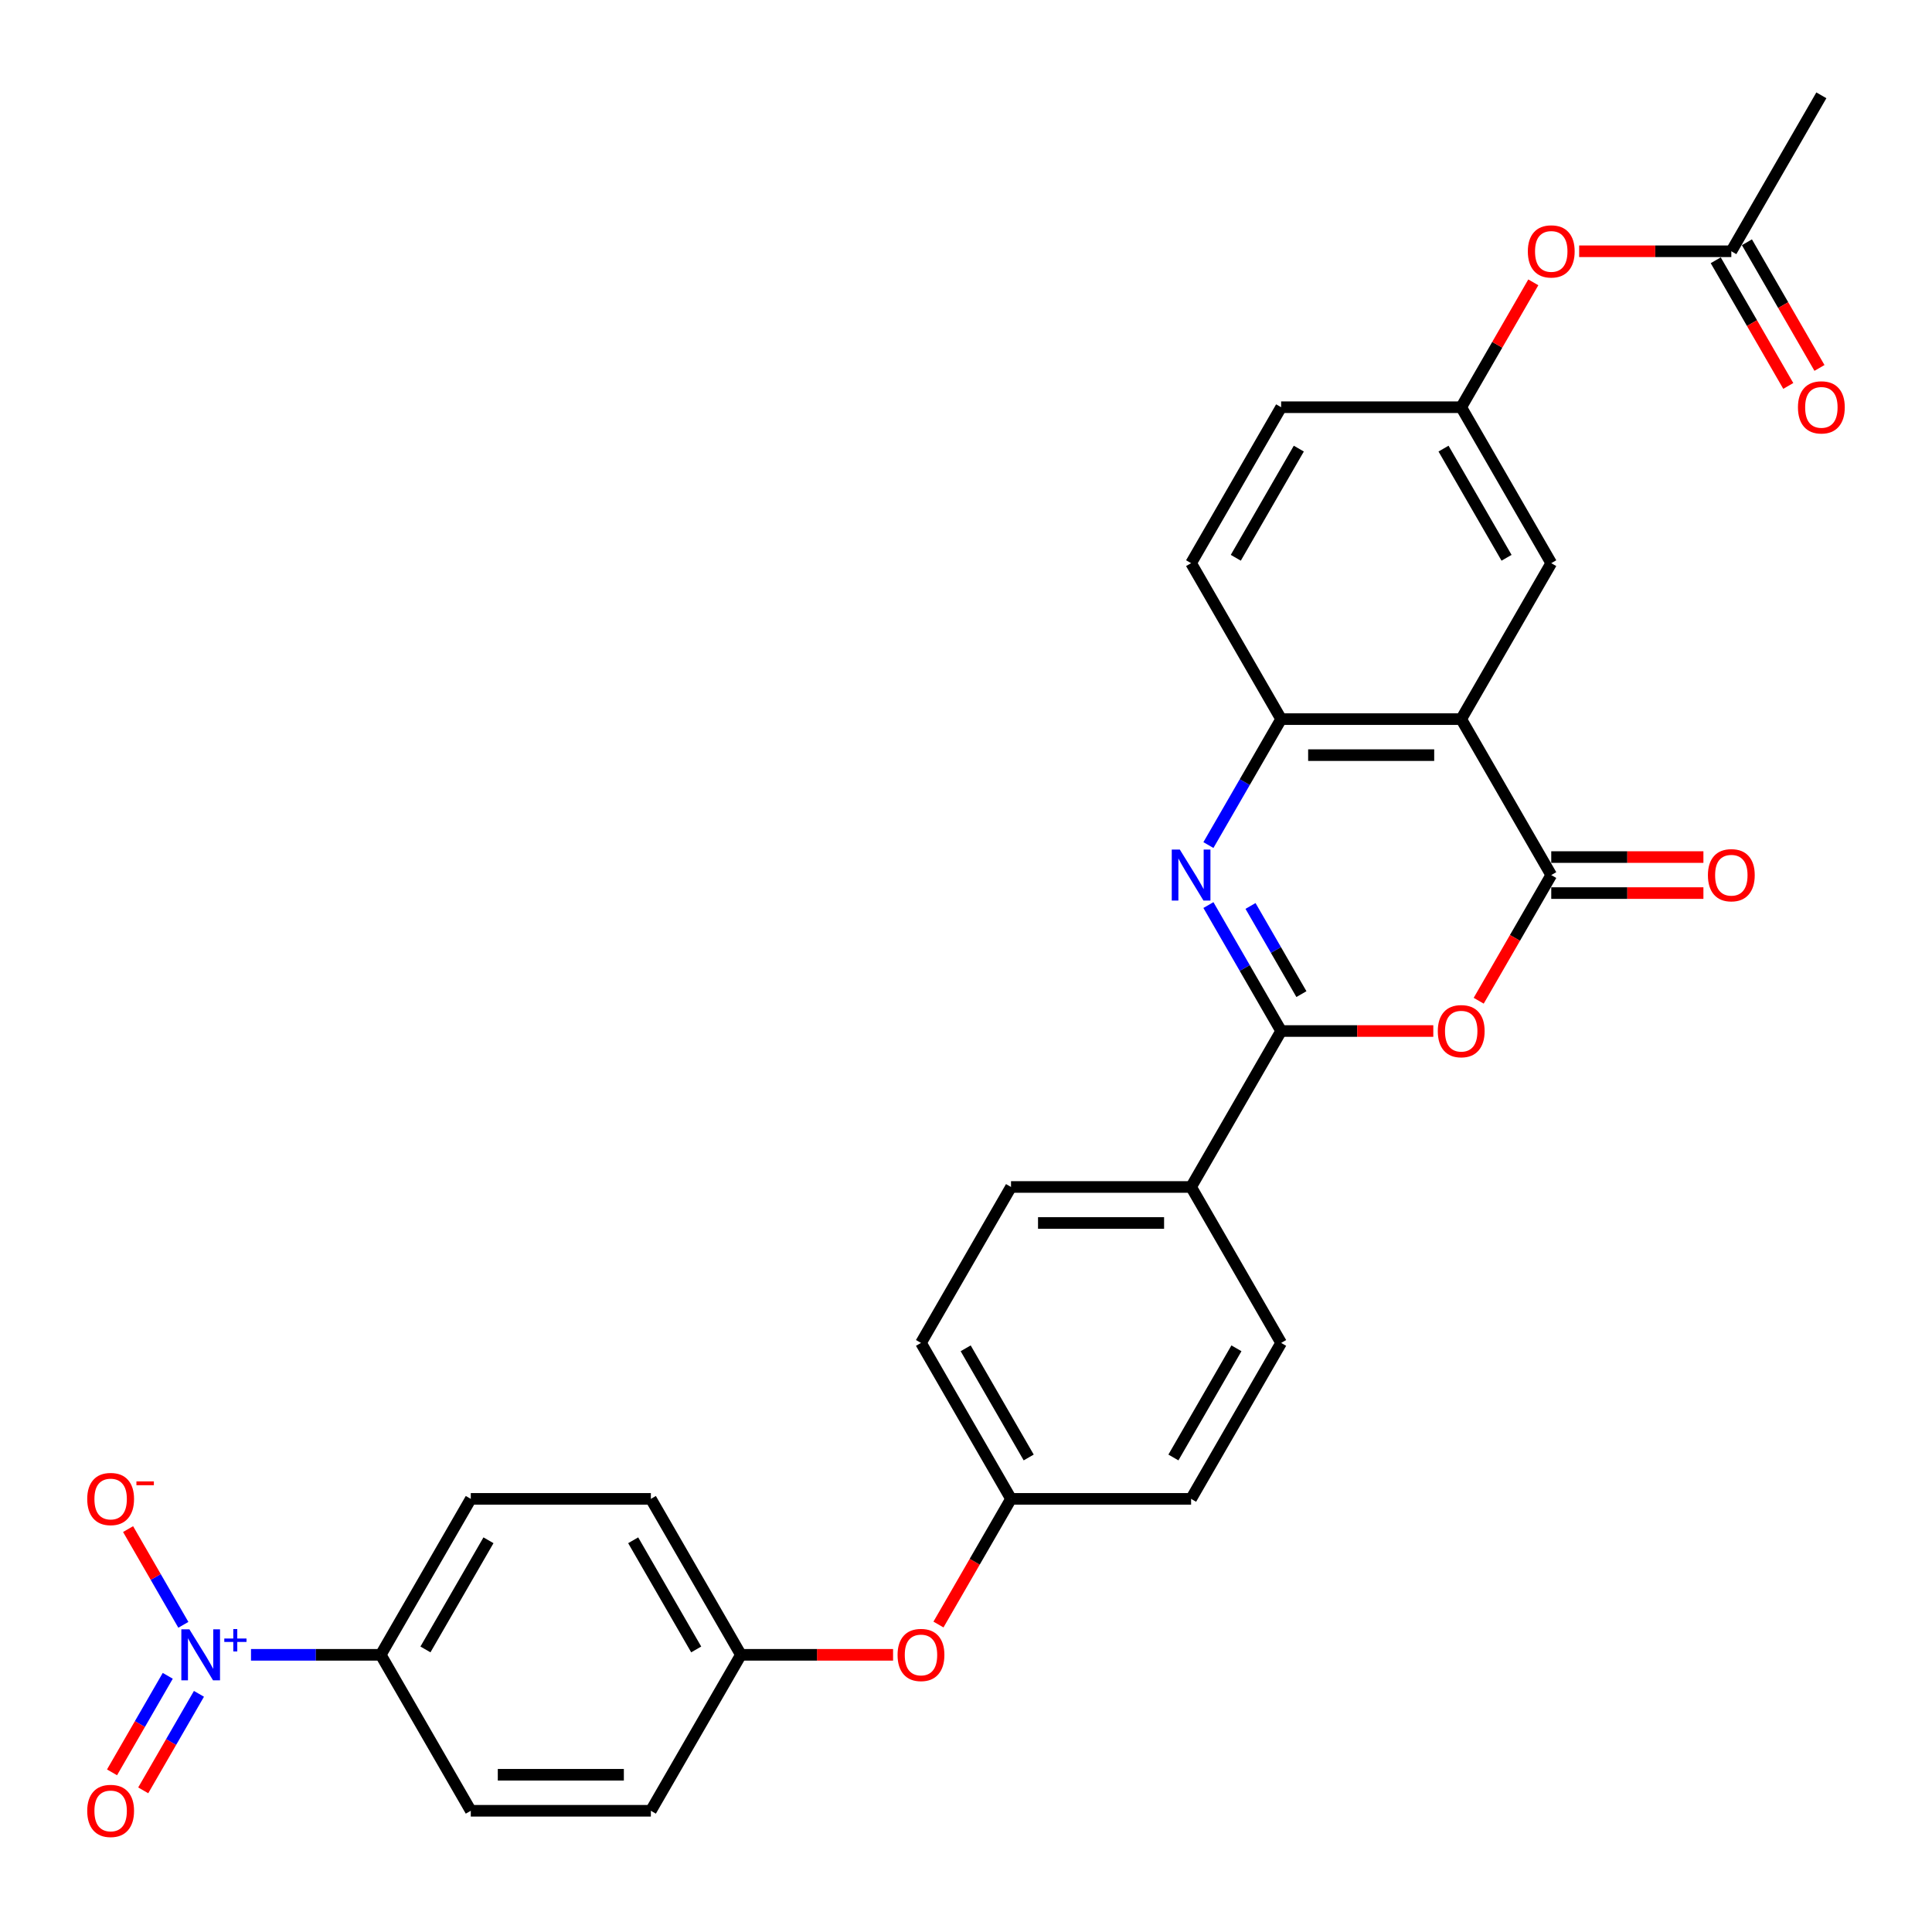 <?xml version='1.0' encoding='iso-8859-1'?>
<svg version='1.1' baseProfile='full'
              xmlns='http://www.w3.org/2000/svg'
                      xmlns:rdkit='http://www.rdkit.org/xml'
                      xmlns:xlink='http://www.w3.org/1999/xlink'
                  xml:space='preserve'
width='1000px' height='1000px' viewBox='0 0 1000 1000'>
<!-- END OF HEADER -->
<rect style='opacity:1.0;fill:#FFFFFF;stroke:none' width='1000' height='1000' x='0' y='0'> </rect>
<path class='bond-0' d='M 625.474,468.463 L 644.293,501.059' style='fill:none;fill-rule:evenodd;stroke:#0000FF;stroke-width:6px;stroke-linecap:butt;stroke-linejoin:miter;stroke-opacity:1' />
<path class='bond-0' d='M 644.293,501.059 L 663.113,533.655' style='fill:none;fill-rule:evenodd;stroke:#000000;stroke-width:6px;stroke-linecap:butt;stroke-linejoin:miter;stroke-opacity:1' />
<path class='bond-0' d='M 647.264,468.921 L 660.437,491.738' style='fill:none;fill-rule:evenodd;stroke:#0000FF;stroke-width:6px;stroke-linecap:butt;stroke-linejoin:miter;stroke-opacity:1' />
<path class='bond-0' d='M 660.437,491.738 L 673.611,514.555' style='fill:none;fill-rule:evenodd;stroke:#000000;stroke-width:6px;stroke-linecap:butt;stroke-linejoin:miter;stroke-opacity:1' />
<path class='bond-5' d='M 625.474,437.407 L 644.293,404.811' style='fill:none;fill-rule:evenodd;stroke:#0000FF;stroke-width:6px;stroke-linecap:butt;stroke-linejoin:miter;stroke-opacity:1' />
<path class='bond-5' d='M 644.293,404.811 L 663.113,372.215' style='fill:none;fill-rule:evenodd;stroke:#000000;stroke-width:6px;stroke-linecap:butt;stroke-linejoin:miter;stroke-opacity:1' />
<path class='bond-2' d='M 663.113,533.655 L 702.493,533.655' style='fill:none;fill-rule:evenodd;stroke:#000000;stroke-width:6px;stroke-linecap:butt;stroke-linejoin:miter;stroke-opacity:1' />
<path class='bond-2' d='M 702.493,533.655 L 741.873,533.655' style='fill:none;fill-rule:evenodd;stroke:#FF0000;stroke-width:6px;stroke-linecap:butt;stroke-linejoin:miter;stroke-opacity:1' />
<path class='bond-7' d='M 663.113,533.655 L 616.509,614.375' style='fill:none;fill-rule:evenodd;stroke:#000000;stroke-width:6px;stroke-linecap:butt;stroke-linejoin:miter;stroke-opacity:1' />
<path class='bond-1' d='M 802.923,452.935 L 756.32,372.215' style='fill:none;fill-rule:evenodd;stroke:#000000;stroke-width:6px;stroke-linecap:butt;stroke-linejoin:miter;stroke-opacity:1' />
<path class='bond-12' d='M 802.923,462.256 L 842.303,462.256' style='fill:none;fill-rule:evenodd;stroke:#000000;stroke-width:6px;stroke-linecap:butt;stroke-linejoin:miter;stroke-opacity:1' />
<path class='bond-12' d='M 842.303,462.256 L 881.684,462.256' style='fill:none;fill-rule:evenodd;stroke:#FF0000;stroke-width:6px;stroke-linecap:butt;stroke-linejoin:miter;stroke-opacity:1' />
<path class='bond-12' d='M 802.923,443.614 L 842.303,443.614' style='fill:none;fill-rule:evenodd;stroke:#000000;stroke-width:6px;stroke-linecap:butt;stroke-linejoin:miter;stroke-opacity:1' />
<path class='bond-12' d='M 842.303,443.614 L 881.684,443.614' style='fill:none;fill-rule:evenodd;stroke:#FF0000;stroke-width:6px;stroke-linecap:butt;stroke-linejoin:miter;stroke-opacity:1' />
<path class='bond-30' d='M 802.923,452.935 L 784.147,485.456' style='fill:none;fill-rule:evenodd;stroke:#000000;stroke-width:6px;stroke-linecap:butt;stroke-linejoin:miter;stroke-opacity:1' />
<path class='bond-30' d='M 784.147,485.456 L 765.371,517.977' style='fill:none;fill-rule:evenodd;stroke:#FF0000;stroke-width:6px;stroke-linecap:butt;stroke-linejoin:miter;stroke-opacity:1' />
<path class='bond-3' d='M 756.32,372.215 L 663.113,372.215' style='fill:none;fill-rule:evenodd;stroke:#000000;stroke-width:6px;stroke-linecap:butt;stroke-linejoin:miter;stroke-opacity:1' />
<path class='bond-3' d='M 742.339,390.857 L 677.094,390.857' style='fill:none;fill-rule:evenodd;stroke:#000000;stroke-width:6px;stroke-linecap:butt;stroke-linejoin:miter;stroke-opacity:1' />
<path class='bond-8' d='M 756.32,372.215 L 802.923,291.495' style='fill:none;fill-rule:evenodd;stroke:#000000;stroke-width:6px;stroke-linecap:butt;stroke-linejoin:miter;stroke-opacity:1' />
<path class='bond-4' d='M 129.916,856.534 L 163.496,856.534' style='fill:none;fill-rule:evenodd;stroke:#0000FF;stroke-width:6px;stroke-linecap:butt;stroke-linejoin:miter;stroke-opacity:1' />
<path class='bond-4' d='M 163.496,856.534 L 197.077,856.534' style='fill:none;fill-rule:evenodd;stroke:#000000;stroke-width:6px;stroke-linecap:butt;stroke-linejoin:miter;stroke-opacity:1' />
<path class='bond-9' d='M 94.904,841.006 L 80.6,816.23' style='fill:none;fill-rule:evenodd;stroke:#0000FF;stroke-width:6px;stroke-linecap:butt;stroke-linejoin:miter;stroke-opacity:1' />
<path class='bond-9' d='M 80.6,816.23 L 66.295,791.454' style='fill:none;fill-rule:evenodd;stroke:#FF0000;stroke-width:6px;stroke-linecap:butt;stroke-linejoin:miter;stroke-opacity:1' />
<path class='bond-10' d='M 86.832,867.402 L 72.409,892.383' style='fill:none;fill-rule:evenodd;stroke:#0000FF;stroke-width:6px;stroke-linecap:butt;stroke-linejoin:miter;stroke-opacity:1' />
<path class='bond-10' d='M 72.409,892.383 L 57.986,917.364' style='fill:none;fill-rule:evenodd;stroke:#FF0000;stroke-width:6px;stroke-linecap:butt;stroke-linejoin:miter;stroke-opacity:1' />
<path class='bond-10' d='M 102.976,876.723 L 88.553,901.704' style='fill:none;fill-rule:evenodd;stroke:#0000FF;stroke-width:6px;stroke-linecap:butt;stroke-linejoin:miter;stroke-opacity:1' />
<path class='bond-10' d='M 88.553,901.704 L 74.13,926.685' style='fill:none;fill-rule:evenodd;stroke:#FF0000;stroke-width:6px;stroke-linecap:butt;stroke-linejoin:miter;stroke-opacity:1' />
<path class='bond-15' d='M 663.113,372.215 L 616.509,291.495' style='fill:none;fill-rule:evenodd;stroke:#000000;stroke-width:6px;stroke-linecap:butt;stroke-linejoin:miter;stroke-opacity:1' />
<path class='bond-6' d='M 197.077,856.534 L 243.68,775.814' style='fill:none;fill-rule:evenodd;stroke:#000000;stroke-width:6px;stroke-linecap:butt;stroke-linejoin:miter;stroke-opacity:1' />
<path class='bond-6' d='M 220.211,853.747 L 252.834,797.243' style='fill:none;fill-rule:evenodd;stroke:#000000;stroke-width:6px;stroke-linecap:butt;stroke-linejoin:miter;stroke-opacity:1' />
<path class='bond-33' d='M 197.077,856.534 L 243.68,937.254' style='fill:none;fill-rule:evenodd;stroke:#000000;stroke-width:6px;stroke-linecap:butt;stroke-linejoin:miter;stroke-opacity:1' />
<path class='bond-20' d='M 616.509,614.375 L 523.302,614.375' style='fill:none;fill-rule:evenodd;stroke:#000000;stroke-width:6px;stroke-linecap:butt;stroke-linejoin:miter;stroke-opacity:1' />
<path class='bond-20' d='M 602.528,633.016 L 537.283,633.016' style='fill:none;fill-rule:evenodd;stroke:#000000;stroke-width:6px;stroke-linecap:butt;stroke-linejoin:miter;stroke-opacity:1' />
<path class='bond-21' d='M 616.509,614.375 L 663.113,695.094' style='fill:none;fill-rule:evenodd;stroke:#000000;stroke-width:6px;stroke-linecap:butt;stroke-linejoin:miter;stroke-opacity:1' />
<path class='bond-31' d='M 802.923,291.495 L 756.32,210.776' style='fill:none;fill-rule:evenodd;stroke:#000000;stroke-width:6px;stroke-linecap:butt;stroke-linejoin:miter;stroke-opacity:1' />
<path class='bond-31' d='M 779.789,288.708 L 747.166,232.204' style='fill:none;fill-rule:evenodd;stroke:#000000;stroke-width:6px;stroke-linecap:butt;stroke-linejoin:miter;stroke-opacity:1' />
<path class='bond-11' d='M 896.131,130.056 L 856.751,130.056' style='fill:none;fill-rule:evenodd;stroke:#000000;stroke-width:6px;stroke-linecap:butt;stroke-linejoin:miter;stroke-opacity:1' />
<path class='bond-11' d='M 856.751,130.056 L 817.371,130.056' style='fill:none;fill-rule:evenodd;stroke:#FF0000;stroke-width:6px;stroke-linecap:butt;stroke-linejoin:miter;stroke-opacity:1' />
<path class='bond-16' d='M 888.059,134.716 L 906.835,167.237' style='fill:none;fill-rule:evenodd;stroke:#000000;stroke-width:6px;stroke-linecap:butt;stroke-linejoin:miter;stroke-opacity:1' />
<path class='bond-16' d='M 906.835,167.237 L 925.611,199.758' style='fill:none;fill-rule:evenodd;stroke:#FF0000;stroke-width:6px;stroke-linecap:butt;stroke-linejoin:miter;stroke-opacity:1' />
<path class='bond-16' d='M 904.203,125.395 L 922.979,157.917' style='fill:none;fill-rule:evenodd;stroke:#000000;stroke-width:6px;stroke-linecap:butt;stroke-linejoin:miter;stroke-opacity:1' />
<path class='bond-16' d='M 922.979,157.917 L 941.755,190.438' style='fill:none;fill-rule:evenodd;stroke:#FF0000;stroke-width:6px;stroke-linecap:butt;stroke-linejoin:miter;stroke-opacity:1' />
<path class='bond-29' d='M 896.131,130.056 L 942.734,49.336' style='fill:none;fill-rule:evenodd;stroke:#000000;stroke-width:6px;stroke-linecap:butt;stroke-linejoin:miter;stroke-opacity:1' />
<path class='bond-13' d='M 756.32,210.776 L 663.113,210.776' style='fill:none;fill-rule:evenodd;stroke:#000000;stroke-width:6px;stroke-linecap:butt;stroke-linejoin:miter;stroke-opacity:1' />
<path class='bond-14' d='M 756.32,210.776 L 774.978,178.459' style='fill:none;fill-rule:evenodd;stroke:#000000;stroke-width:6px;stroke-linecap:butt;stroke-linejoin:miter;stroke-opacity:1' />
<path class='bond-14' d='M 774.978,178.459 L 793.635,146.143' style='fill:none;fill-rule:evenodd;stroke:#FF0000;stroke-width:6px;stroke-linecap:butt;stroke-linejoin:miter;stroke-opacity:1' />
<path class='bond-24' d='M 616.509,291.495 L 663.113,210.776' style='fill:none;fill-rule:evenodd;stroke:#000000;stroke-width:6px;stroke-linecap:butt;stroke-linejoin:miter;stroke-opacity:1' />
<path class='bond-24' d='M 639.644,288.708 L 672.266,232.204' style='fill:none;fill-rule:evenodd;stroke:#000000;stroke-width:6px;stroke-linecap:butt;stroke-linejoin:miter;stroke-opacity:1' />
<path class='bond-17' d='M 485.75,840.857 L 504.526,808.335' style='fill:none;fill-rule:evenodd;stroke:#FF0000;stroke-width:6px;stroke-linecap:butt;stroke-linejoin:miter;stroke-opacity:1' />
<path class='bond-17' d='M 504.526,808.335 L 523.302,775.814' style='fill:none;fill-rule:evenodd;stroke:#000000;stroke-width:6px;stroke-linecap:butt;stroke-linejoin:miter;stroke-opacity:1' />
<path class='bond-23' d='M 462.251,856.534 L 422.871,856.534' style='fill:none;fill-rule:evenodd;stroke:#FF0000;stroke-width:6px;stroke-linecap:butt;stroke-linejoin:miter;stroke-opacity:1' />
<path class='bond-23' d='M 422.871,856.534 L 383.491,856.534' style='fill:none;fill-rule:evenodd;stroke:#000000;stroke-width:6px;stroke-linecap:butt;stroke-linejoin:miter;stroke-opacity:1' />
<path class='bond-18' d='M 243.68,937.254 L 336.887,937.254' style='fill:none;fill-rule:evenodd;stroke:#000000;stroke-width:6px;stroke-linecap:butt;stroke-linejoin:miter;stroke-opacity:1' />
<path class='bond-18' d='M 257.661,918.612 L 322.906,918.612' style='fill:none;fill-rule:evenodd;stroke:#000000;stroke-width:6px;stroke-linecap:butt;stroke-linejoin:miter;stroke-opacity:1' />
<path class='bond-19' d='M 243.68,775.814 L 336.887,775.814' style='fill:none;fill-rule:evenodd;stroke:#000000;stroke-width:6px;stroke-linecap:butt;stroke-linejoin:miter;stroke-opacity:1' />
<path class='bond-26' d='M 523.302,614.375 L 476.698,695.094' style='fill:none;fill-rule:evenodd;stroke:#000000;stroke-width:6px;stroke-linecap:butt;stroke-linejoin:miter;stroke-opacity:1' />
<path class='bond-27' d='M 663.113,695.094 L 616.509,775.814' style='fill:none;fill-rule:evenodd;stroke:#000000;stroke-width:6px;stroke-linecap:butt;stroke-linejoin:miter;stroke-opacity:1' />
<path class='bond-27' d='M 639.978,697.882 L 607.356,754.386' style='fill:none;fill-rule:evenodd;stroke:#000000;stroke-width:6px;stroke-linecap:butt;stroke-linejoin:miter;stroke-opacity:1' />
<path class='bond-22' d='M 523.302,775.814 L 616.509,775.814' style='fill:none;fill-rule:evenodd;stroke:#000000;stroke-width:6px;stroke-linecap:butt;stroke-linejoin:miter;stroke-opacity:1' />
<path class='bond-32' d='M 523.302,775.814 L 476.698,695.094' style='fill:none;fill-rule:evenodd;stroke:#000000;stroke-width:6px;stroke-linecap:butt;stroke-linejoin:miter;stroke-opacity:1' />
<path class='bond-32' d='M 532.455,754.386 L 499.833,697.882' style='fill:none;fill-rule:evenodd;stroke:#000000;stroke-width:6px;stroke-linecap:butt;stroke-linejoin:miter;stroke-opacity:1' />
<path class='bond-25' d='M 383.491,856.534 L 336.887,937.254' style='fill:none;fill-rule:evenodd;stroke:#000000;stroke-width:6px;stroke-linecap:butt;stroke-linejoin:miter;stroke-opacity:1' />
<path class='bond-28' d='M 383.491,856.534 L 336.887,775.814' style='fill:none;fill-rule:evenodd;stroke:#000000;stroke-width:6px;stroke-linecap:butt;stroke-linejoin:miter;stroke-opacity:1' />
<path class='bond-28' d='M 360.356,853.747 L 327.734,797.243' style='fill:none;fill-rule:evenodd;stroke:#000000;stroke-width:6px;stroke-linecap:butt;stroke-linejoin:miter;stroke-opacity:1' />
<path  class='atom-0' d='M 610.674 439.737
L 619.324 453.718
Q 620.181 455.097, 621.561 457.595
Q 622.94 460.093, 623.015 460.242
L 623.015 439.737
L 626.519 439.737
L 626.519 466.133
L 622.903 466.133
L 613.62 450.847
Q 612.538 449.058, 611.383 447.007
Q 610.264 444.956, 609.929 444.323
L 609.929 466.133
L 606.499 466.133
L 606.499 439.737
L 610.674 439.737
' fill='#0000FF'/>
<path  class='atom-3' d='M 744.203 533.729
Q 744.203 527.391, 747.335 523.849
Q 750.466 520.308, 756.32 520.308
Q 762.173 520.308, 765.305 523.849
Q 768.437 527.391, 768.437 533.729
Q 768.437 540.142, 765.268 543.796
Q 762.099 547.412, 756.32 547.412
Q 750.504 547.412, 747.335 543.796
Q 744.203 540.179, 744.203 533.729
M 756.32 544.43
Q 760.346 544.43, 762.509 541.745
Q 764.708 539.024, 764.708 533.729
Q 764.708 528.547, 762.509 525.937
Q 760.346 523.29, 756.32 523.29
Q 752.293 523.29, 750.094 525.9
Q 747.931 528.51, 747.931 533.729
Q 747.931 539.061, 750.094 541.745
Q 752.293 544.43, 756.32 544.43
' fill='#FF0000'/>
<path  class='atom-5' d='M 98.035 843.336
L 106.684 857.317
Q 107.542 858.696, 108.921 861.194
Q 110.301 863.692, 110.375 863.841
L 110.375 843.336
L 113.88 843.336
L 113.88 869.732
L 110.263 869.732
L 100.98 854.446
Q 99.899 852.657, 98.743 850.606
Q 97.624 848.555, 97.289 847.922
L 97.289 869.732
L 93.859 869.732
L 93.859 843.336
L 98.035 843.336
' fill='#0000FF'/>
<path  class='atom-5' d='M 116.094 848.094
L 120.745 848.094
L 120.745 843.197
L 122.812 843.197
L 122.812 848.094
L 127.586 848.094
L 127.586 849.866
L 122.812 849.866
L 122.812 854.787
L 120.745 854.787
L 120.745 849.866
L 116.094 849.866
L 116.094 848.094
' fill='#0000FF'/>
<path  class='atom-10' d='M 45.149 775.889
Q 45.149 769.551, 48.281 766.009
Q 51.412 762.467, 57.266 762.467
Q 63.119 762.467, 66.251 766.009
Q 69.383 769.551, 69.383 775.889
Q 69.383 782.301, 66.214 785.955
Q 63.045 789.572, 57.266 789.572
Q 51.45 789.572, 48.281 785.955
Q 45.149 782.339, 45.149 775.889
M 57.266 786.589
Q 61.292 786.589, 63.455 783.905
Q 65.654 781.183, 65.654 775.889
Q 65.654 770.706, 63.455 768.097
Q 61.292 765.45, 57.266 765.45
Q 53.239 765.45, 51.039 768.059
Q 48.877 770.669, 48.877 775.889
Q 48.877 781.22, 51.039 783.905
Q 53.239 786.589, 57.266 786.589
' fill='#FF0000'/>
<path  class='atom-10' d='M 70.613 766.775
L 79.644 766.775
L 79.644 768.744
L 70.613 768.744
L 70.613 766.775
' fill='#FF0000'/>
<path  class='atom-11' d='M 45.149 937.328
Q 45.149 930.99, 48.281 927.448
Q 51.412 923.907, 57.266 923.907
Q 63.119 923.907, 66.251 927.448
Q 69.383 930.99, 69.383 937.328
Q 69.383 943.741, 66.214 947.395
Q 63.045 951.011, 57.266 951.011
Q 51.45 951.011, 48.281 947.395
Q 45.149 943.778, 45.149 937.328
M 57.266 948.029
Q 61.292 948.029, 63.455 945.344
Q 65.654 942.623, 65.654 937.328
Q 65.654 932.146, 63.455 929.536
Q 61.292 926.889, 57.266 926.889
Q 53.239 926.889, 51.039 929.499
Q 48.877 932.109, 48.877 937.328
Q 48.877 942.66, 51.039 945.344
Q 53.239 948.029, 57.266 948.029
' fill='#FF0000'/>
<path  class='atom-13' d='M 884.014 453.01
Q 884.014 446.671, 887.145 443.13
Q 890.277 439.588, 896.131 439.588
Q 901.984 439.588, 905.116 443.13
Q 908.248 446.671, 908.248 453.01
Q 908.248 459.422, 905.079 463.076
Q 901.909 466.692, 896.131 466.692
Q 890.315 466.692, 887.145 463.076
Q 884.014 459.459, 884.014 453.01
M 896.131 463.71
Q 900.157 463.71, 902.32 461.025
Q 904.519 458.304, 904.519 453.01
Q 904.519 447.827, 902.32 445.217
Q 900.157 442.57, 896.131 442.57
Q 892.104 442.57, 889.904 445.18
Q 887.742 447.79, 887.742 453.01
Q 887.742 458.341, 889.904 461.025
Q 892.104 463.71, 896.131 463.71
' fill='#FF0000'/>
<path  class='atom-15' d='M 790.806 130.13
Q 790.806 123.792, 793.938 120.25
Q 797.07 116.708, 802.923 116.708
Q 808.777 116.708, 811.909 120.25
Q 815.04 123.792, 815.04 130.13
Q 815.04 136.543, 811.871 140.197
Q 808.702 143.813, 802.923 143.813
Q 797.107 143.813, 793.938 140.197
Q 790.806 136.58, 790.806 130.13
M 802.923 140.83
Q 806.95 140.83, 809.112 138.146
Q 811.312 135.424, 811.312 130.13
Q 811.312 124.948, 809.112 122.338
Q 806.95 119.691, 802.923 119.691
Q 798.897 119.691, 796.697 122.301
Q 794.535 124.911, 794.535 130.13
Q 794.535 135.462, 796.697 138.146
Q 798.897 140.83, 802.923 140.83
' fill='#FF0000'/>
<path  class='atom-17' d='M 930.617 210.85
Q 930.617 204.512, 933.749 200.97
Q 936.881 197.428, 942.734 197.428
Q 948.588 197.428, 951.719 200.97
Q 954.851 204.512, 954.851 210.85
Q 954.851 217.263, 951.682 220.916
Q 948.513 224.533, 942.734 224.533
Q 936.918 224.533, 933.749 220.916
Q 930.617 217.3, 930.617 210.85
M 942.734 221.55
Q 946.761 221.55, 948.923 218.866
Q 951.123 216.144, 951.123 210.85
Q 951.123 205.668, 948.923 203.058
Q 946.761 200.411, 942.734 200.411
Q 938.708 200.411, 936.508 203.021
Q 934.346 205.63, 934.346 210.85
Q 934.346 216.182, 936.508 218.866
Q 938.708 221.55, 942.734 221.55
' fill='#FF0000'/>
<path  class='atom-18' d='M 464.581 856.609
Q 464.581 850.27, 467.713 846.729
Q 470.845 843.187, 476.698 843.187
Q 482.552 843.187, 485.683 846.729
Q 488.815 850.27, 488.815 856.609
Q 488.815 863.021, 485.646 866.675
Q 482.477 870.291, 476.698 870.291
Q 470.882 870.291, 467.713 866.675
Q 464.581 863.059, 464.581 856.609
M 476.698 867.309
Q 480.725 867.309, 482.887 864.624
Q 485.087 861.903, 485.087 856.609
Q 485.087 851.426, 482.887 848.816
Q 480.725 846.169, 476.698 846.169
Q 472.672 846.169, 470.472 848.779
Q 468.31 851.389, 468.31 856.609
Q 468.31 861.94, 470.472 864.624
Q 472.672 867.309, 476.698 867.309
' fill='#FF0000'/>
</svg>
